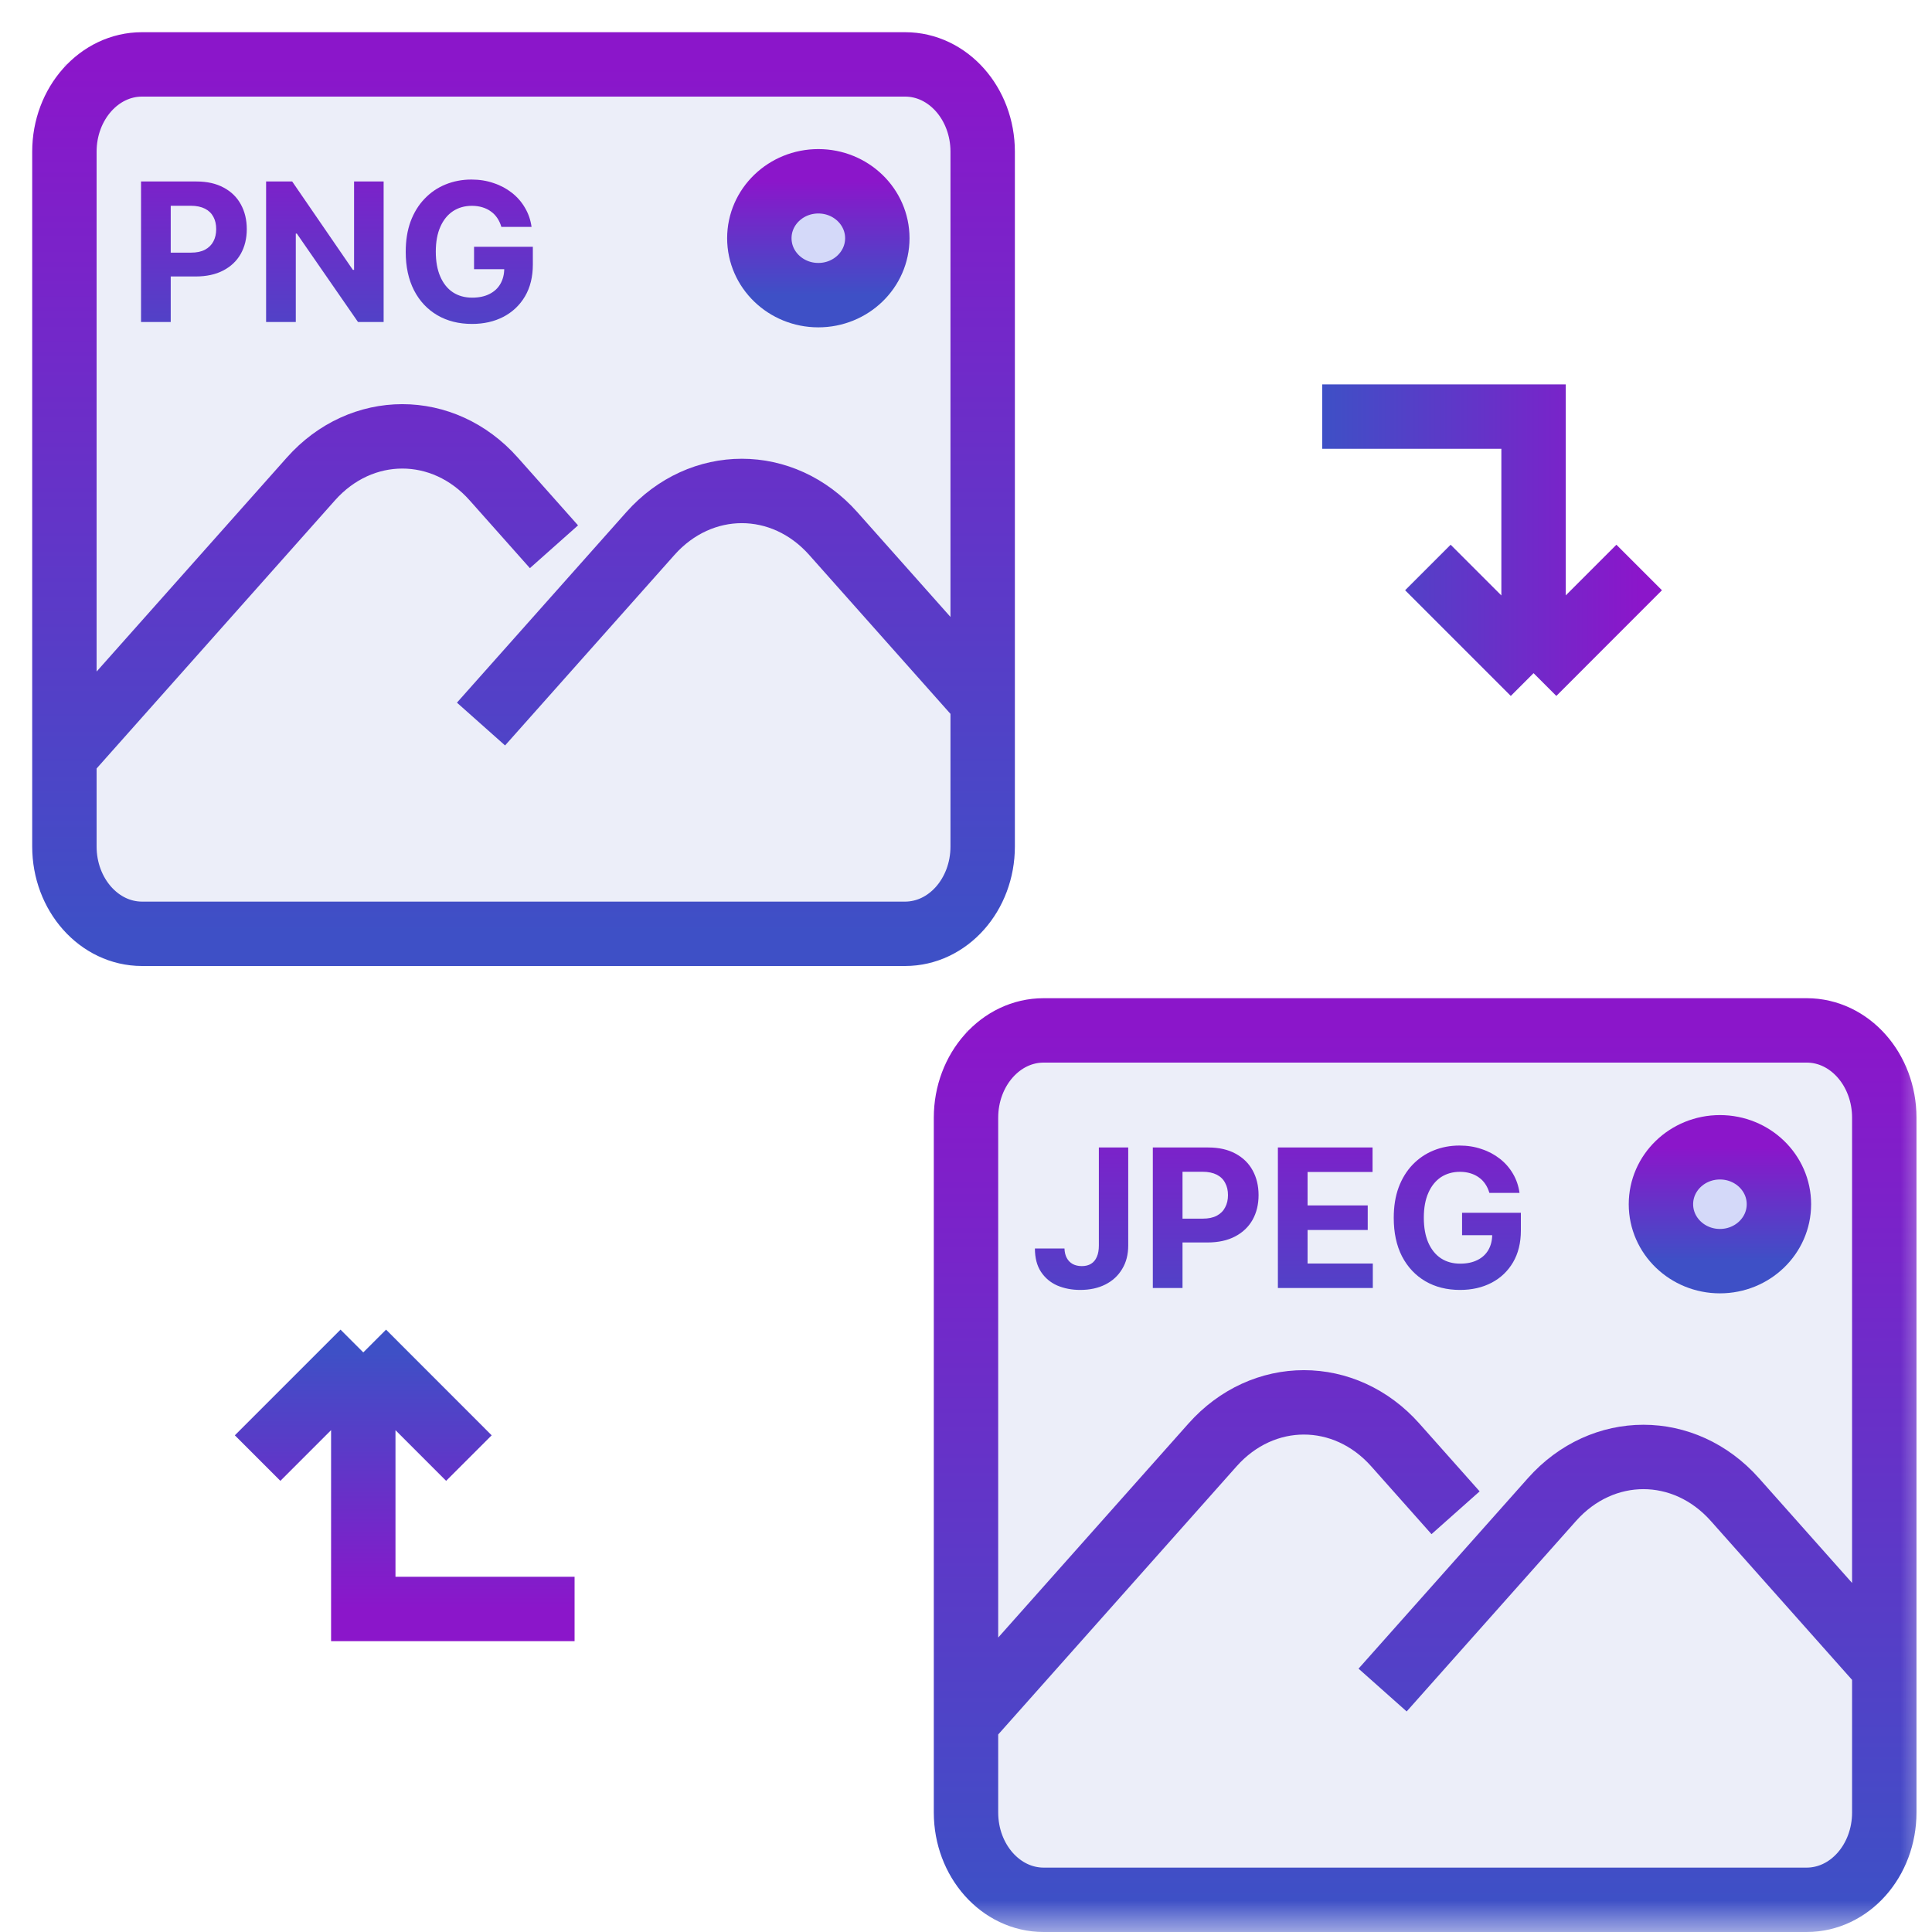 <svg width="30" height="30" viewBox="0 0 30 30" fill="none" xmlns="http://www.w3.org/2000/svg">
<g clip-path="url(#clip0_533_165)">
<mask id="mask0_533_165" style="mask-type:luminance" maskUnits="userSpaceOnUse" x="0" y="0" width="30" height="30">
<path d="M30 0H0V30H30V0Z" fill="white"/>
</mask>
<g mask="url(#mask0_533_165)">
<path d="M14.588 1H1V14H14.588L15 13.071V1.464L14.588 1Z" fill="#3E50C6" fill-opacity="0.1"/>
<path d="M1 11.743L4.827 7.438C5.611 6.555 6.883 6.555 7.667 7.438L8.602 8.49M1 11.743L1 2.356C1 1.607 1.54 1 2.205 1L14.054 1C14.72 1 15.259 1.607 15.259 2.356V10.895M1 11.743V13.144C1 13.893 1.54 14.5 2.205 14.5H14.054C14.72 14.5 15.259 13.893 15.259 13.144V10.895M15.259 10.895L12.939 8.285C12.155 7.403 10.883 7.403 10.099 8.285L7.469 11.243" stroke="url(#paint0_linear_533_165)"/>
<path d="M12.707 4.583C13.213 4.583 13.623 4.187 13.623 3.699C13.623 3.211 13.213 2.815 12.707 2.815C12.201 2.815 11.791 3.211 11.791 3.699C11.791 4.187 12.201 4.583 12.707 4.583Z" fill="#0022FF" fill-opacity="0.1" stroke="url(#paint1_linear_533_165)"/>
<path d="M28.588 16H15V29H28.588L29 28.071V16.464L28.588 16Z" fill="#3E50C6" fill-opacity="0.1"/>
<path d="M15 26.743L18.827 22.438C19.611 21.555 20.883 21.555 21.667 22.438L22.602 23.49M15 26.743L15 17.356C15 16.607 15.54 16 16.205 16L28.054 16C28.72 16 29.259 16.607 29.259 17.356V25.895M15 26.743V28.144C15 28.893 15.54 29.5 16.205 29.5H28.054C28.72 29.5 29.259 28.893 29.259 28.144V25.895M29.259 25.895L26.939 23.285C26.155 22.403 24.883 22.403 24.099 23.285L21.469 26.243" stroke="url(#paint2_linear_533_165)"/>
<path d="M26.707 19.583C27.213 19.583 27.623 19.187 27.623 18.699C27.623 18.211 27.213 17.815 26.707 17.815C26.201 17.815 25.791 18.211 25.791 18.699C25.791 19.187 26.201 19.583 26.707 19.583Z" fill="#0022FF" fill-opacity="0.1" stroke="url(#paint3_linear_533_165)"/>
</g>
<path d="M2.19 5V2.818H3.05C3.216 2.818 3.357 2.85 3.473 2.913C3.59 2.975 3.679 3.062 3.74 3.174C3.801 3.285 3.832 3.413 3.832 3.558C3.832 3.702 3.801 3.83 3.739 3.941C3.676 4.052 3.586 4.138 3.467 4.2C3.349 4.262 3.206 4.293 3.039 4.293H2.49V3.923H2.964C3.053 3.923 3.126 3.908 3.184 3.877C3.242 3.846 3.285 3.803 3.314 3.748C3.343 3.693 3.357 3.629 3.357 3.558C3.357 3.485 3.343 3.422 3.314 3.368C3.285 3.313 3.242 3.271 3.184 3.241C3.125 3.211 3.051 3.195 2.962 3.195H2.651V5H2.19ZM5.957 2.818V5H5.559L4.609 3.627H4.593V5H4.132V2.818H4.537L5.479 4.19H5.498V2.818H5.957ZM7.785 3.523C7.77 3.472 7.749 3.426 7.722 3.386C7.695 3.346 7.662 3.311 7.623 3.284C7.585 3.255 7.54 3.234 7.491 3.219C7.442 3.204 7.387 3.196 7.328 3.196C7.216 3.196 7.118 3.224 7.034 3.279C6.95 3.335 6.885 3.415 6.838 3.521C6.791 3.626 6.767 3.755 6.767 3.907C6.767 4.059 6.79 4.188 6.837 4.295C6.883 4.401 6.948 4.483 7.033 4.539C7.117 4.594 7.217 4.622 7.332 4.622C7.436 4.622 7.526 4.603 7.599 4.566C7.674 4.529 7.731 4.476 7.77 4.408C7.81 4.339 7.83 4.259 7.83 4.166L7.923 4.18H7.361V3.832H8.274V4.107C8.274 4.299 8.233 4.464 8.152 4.602C8.071 4.739 7.96 4.844 7.818 4.919C7.676 4.993 7.513 5.03 7.33 5.03C7.125 5.03 6.946 4.985 6.791 4.895C6.636 4.804 6.515 4.675 6.429 4.508C6.343 4.34 6.3 4.141 6.3 3.911C6.3 3.734 6.325 3.577 6.376 3.438C6.428 3.299 6.501 3.181 6.594 3.085C6.687 2.988 6.795 2.914 6.919 2.864C7.042 2.814 7.176 2.788 7.32 2.788C7.444 2.788 7.559 2.806 7.665 2.843C7.772 2.878 7.866 2.929 7.949 2.994C8.032 3.059 8.1 3.137 8.152 3.227C8.205 3.317 8.239 3.415 8.254 3.523H7.785Z" fill="url(#paint4_linear_533_165)"/>
<path d="M17.063 17.818H17.519V19.34C17.519 19.48 17.488 19.602 17.424 19.706C17.362 19.81 17.275 19.89 17.163 19.946C17.052 20.002 16.922 20.03 16.774 20.03C16.643 20.03 16.524 20.007 16.416 19.961C16.31 19.914 16.226 19.843 16.163 19.747C16.101 19.652 16.07 19.531 16.07 19.386H16.529C16.531 19.444 16.543 19.493 16.565 19.534C16.587 19.575 16.618 19.606 16.657 19.628C16.697 19.649 16.744 19.66 16.798 19.66C16.855 19.66 16.903 19.648 16.942 19.624C16.982 19.599 17.012 19.563 17.032 19.515C17.053 19.468 17.063 19.409 17.063 19.34V17.818ZM17.901 20V17.818H18.761C18.927 17.818 19.068 17.85 19.184 17.913C19.301 17.976 19.39 18.062 19.451 18.174C19.512 18.285 19.543 18.413 19.543 18.558C19.543 18.702 19.512 18.83 19.45 18.941C19.387 19.052 19.297 19.138 19.178 19.2C19.06 19.262 18.917 19.293 18.75 19.293H18.201V18.923H18.675C18.764 18.923 18.837 18.908 18.895 18.877C18.953 18.846 18.996 18.803 19.024 18.748C19.054 18.693 19.068 18.629 19.068 18.558C19.068 18.485 19.054 18.422 19.024 18.368C18.996 18.313 18.953 18.271 18.895 18.241C18.836 18.211 18.762 18.195 18.673 18.195H18.362V20H17.901ZM19.843 20V17.818H21.313V18.198H20.304V18.718H21.238V19.099H20.304V19.62H21.317V20H19.843ZM23.127 18.523C23.112 18.472 23.091 18.426 23.064 18.386C23.037 18.346 23.004 18.311 22.965 18.284C22.926 18.255 22.882 18.234 22.833 18.219C22.784 18.204 22.729 18.196 22.67 18.196C22.558 18.196 22.46 18.224 22.375 18.279C22.292 18.335 22.226 18.416 22.18 18.521C22.133 18.626 22.109 18.755 22.109 18.907C22.109 19.059 22.132 19.188 22.178 19.295C22.225 19.401 22.29 19.483 22.375 19.539C22.459 19.594 22.559 19.622 22.674 19.622C22.778 19.622 22.867 19.603 22.941 19.566C23.016 19.529 23.073 19.476 23.112 19.408C23.151 19.34 23.171 19.259 23.171 19.166L23.265 19.18H22.703V18.832H23.616V19.107C23.616 19.299 23.575 19.464 23.494 19.602C23.413 19.739 23.302 19.845 23.16 19.919C23.018 19.993 22.855 20.03 22.672 20.03C22.467 20.03 22.288 19.985 22.133 19.895C21.978 19.804 21.857 19.675 21.77 19.508C21.684 19.34 21.642 19.141 21.642 18.911C21.642 18.734 21.667 18.577 21.718 18.438C21.77 18.299 21.843 18.181 21.936 18.084C22.029 17.988 22.137 17.914 22.261 17.864C22.384 17.814 22.518 17.788 22.662 17.788C22.786 17.788 22.901 17.806 23.007 17.843C23.114 17.878 23.208 17.929 23.291 17.994C23.374 18.059 23.442 18.137 23.494 18.227C23.547 18.317 23.58 18.416 23.595 18.523H23.127Z" fill="url(#paint5_linear_533_165)"/>
<path d="M8.922 24.984L5.641 24.984L5.641 21M5.641 21L7.281 22.641M5.641 21L4 22.641" stroke="url(#paint6_linear_533_165)"/>
<path d="M20.531 6.469L23.813 6.469L23.813 10.453M23.813 10.453L22.172 8.812M23.813 10.453L25.453 8.812" stroke="url(#paint7_linear_533_165)"/>
</g>
<defs>
<linearGradient id="paint0_linear_533_165" x1="8.13" y1="1" x2="8.13" y2="14.5" gradientUnits="userSpaceOnUse">
<stop stop-color="#8B16CA"/>
<stop offset="1" stop-color="#3E50C6"/>
</linearGradient>
<linearGradient id="paint1_linear_533_165" x1="12.707" y1="2.815" x2="12.707" y2="4.583" gradientUnits="userSpaceOnUse">
<stop stop-color="#8B16CA"/>
<stop offset="1" stop-color="#3E50C6"/>
</linearGradient>
<linearGradient id="paint2_linear_533_165" x1="22.13" y1="16" x2="22.13" y2="29.5" gradientUnits="userSpaceOnUse">
<stop stop-color="#8B16CA"/>
<stop offset="1" stop-color="#3E50C6"/>
</linearGradient>
<linearGradient id="paint3_linear_533_165" x1="26.707" y1="17.815" x2="26.707" y2="19.583" gradientUnits="userSpaceOnUse">
<stop stop-color="#8B16CA"/>
<stop offset="1" stop-color="#3E50C6"/>
</linearGradient>
<linearGradient id="paint4_linear_533_165" x1="5.5" y1="2" x2="5.5" y2="6" gradientUnits="userSpaceOnUse">
<stop stop-color="#8B16CA"/>
<stop offset="1" stop-color="#3E50C6"/>
</linearGradient>
<linearGradient id="paint5_linear_533_165" x1="20" y1="17" x2="20" y2="21" gradientUnits="userSpaceOnUse">
<stop stop-color="#8B16CA"/>
<stop offset="1" stop-color="#3E50C6"/>
</linearGradient>
<linearGradient id="paint6_linear_533_165" x1="6.461" y1="24.984" x2="6.461" y2="21" gradientUnits="userSpaceOnUse">
<stop stop-color="#8B16CA"/>
<stop offset="1" stop-color="#3E50C6"/>
</linearGradient>
<linearGradient id="paint7_linear_533_165" x1="25.453" y1="8.461" x2="20.531" y2="8.461" gradientUnits="userSpaceOnUse">
<stop stop-color="#8B16CA"/>
<stop offset="1" stop-color="#3E50C6"/>
</linearGradient>
<clipPath id="clip0_533_165">
<rect width="30" height="30" fill="white"/>
</clipPath>
</defs>
</svg>

